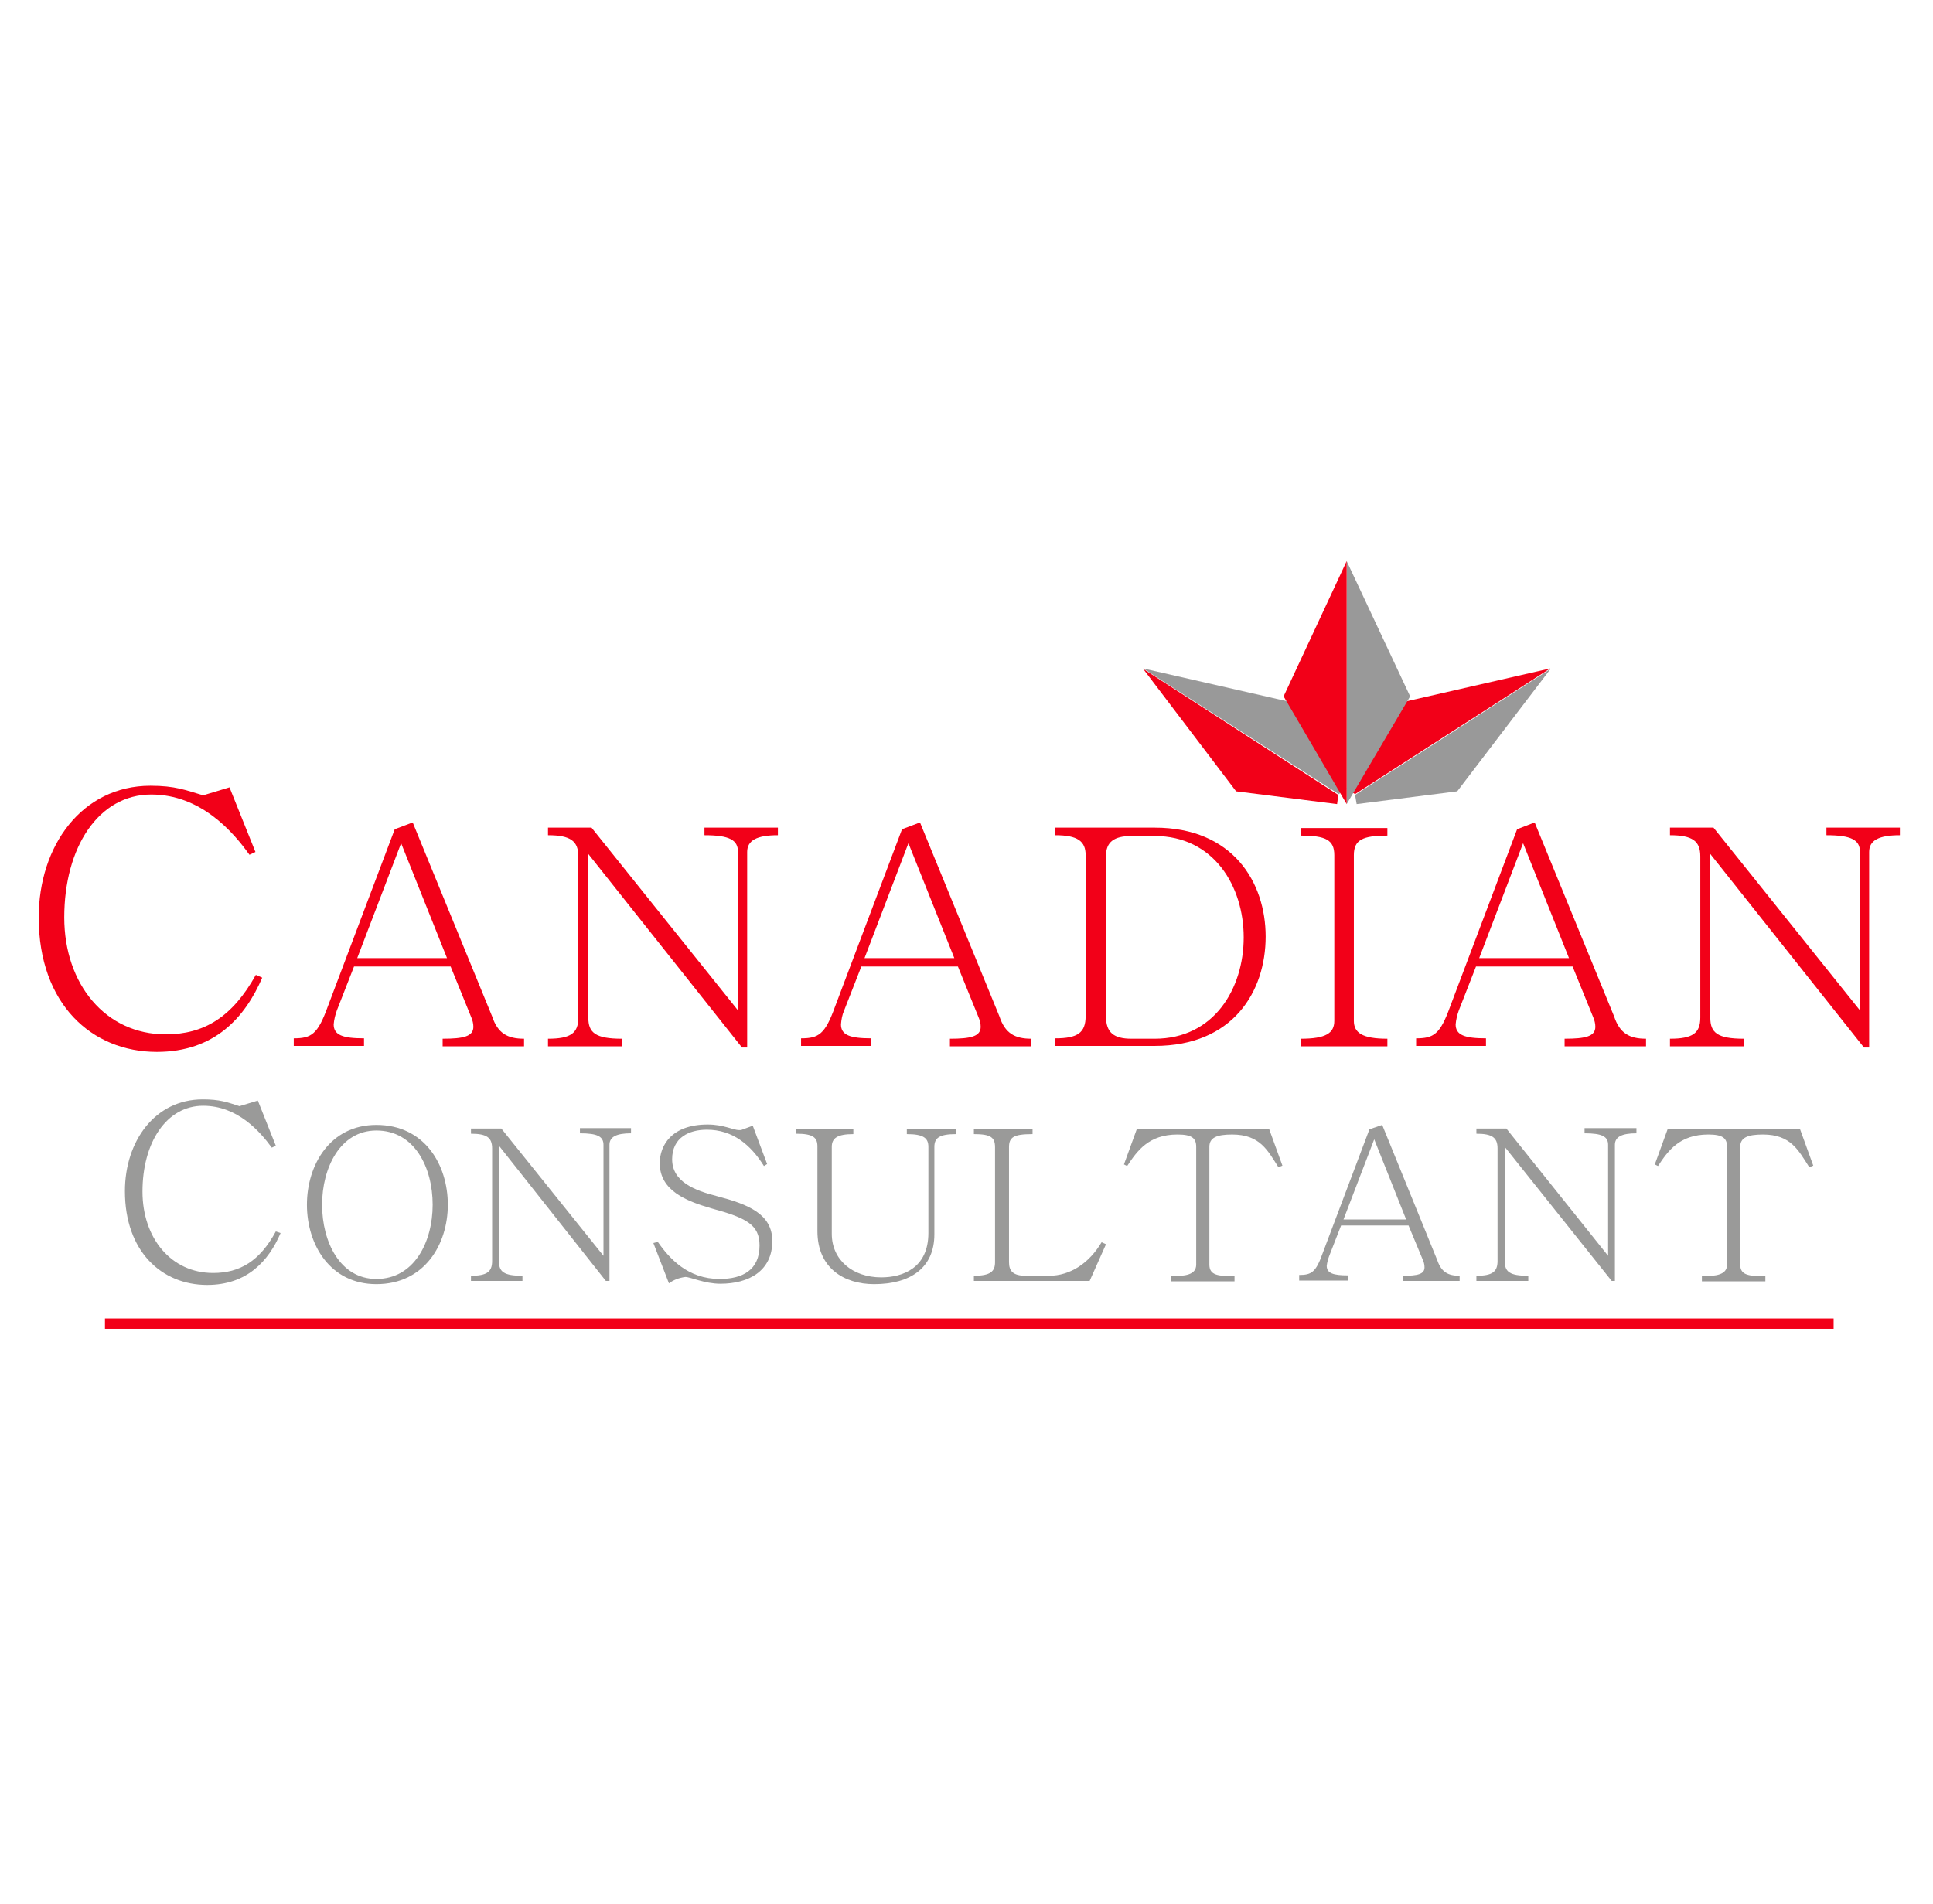 <?xml version="1.0" encoding="utf-8"?>
<!-- Generator: Adobe Illustrator 23.0.3, SVG Export Plug-In . SVG Version: 6.00 Build 0)  -->
<svg version="1.1" id="Layer_1" xmlns="http://www.w3.org/2000/svg" xmlns:xlink="http://www.w3.org/1999/xlink" x="0px" y="0px"
	 viewBox="0 0 484.3 477.1" style="enable-background:new 0 0 484.3 477.1;" xml:space="preserve">
<style type="text/css">
	.st0{fill:#9A9A99;}
	.st1{fill:#F20018;}
	.st2{fill:#999999;}
</style>
<path class="st0" d="M70.3,309c-3,7-8.4,13-18.4,13c-11.4,0-20.6-8.4-20.6-23.5c0-12.5,7.5-23,19.5-23c4.3,0,6.1,0.7,9.2,1.7
	l4.6-1.4l4.5,11.3l-1,0.5c-3-4.1-8.6-10.5-17.2-10.5c-9.2,0-15.2,9.2-15.2,21.5c0,11.7,7.2,20.4,17.7,20.4c6.7,0,11.7-3,15.7-10.4
	L70.3,309z"/>
<path class="st0" d="M112.2,301.9c0,10-5.9,19.9-17.9,19.9c-11.6,0-17.4-9.9-17.4-19.9s5.8-20,17.4-20
	C106.4,281.9,112.2,291.9,112.2,301.9z M80.7,301.9c0,9.3,4.5,18.6,13.6,18.6c9.5,0,14.1-9.3,14.1-18.6s-4.5-18.6-14.1-18.6
	C85.2,283.3,80.7,292.7,80.7,301.9z"/>
<path class="st0" d="M118,321v-1.3c4,0,5.3-1,5.3-3.7v-28.2c0-2.7-1.3-3.7-5.3-3.7v-1.3h7.6l25.6,31.9v-27.8c0-2.1-1.5-2.9-5.9-2.9
	v-1.3h12.8v1.3c-3.7,0-5.4,0.9-5.4,2.9v34.1h-0.9l-26.8-33.9V316c0,2.7,1.2,3.7,5.9,3.7v1.3H118z"/>
<path class="st0" d="M164.8,311.2c3,4.3,7.6,9.3,15.5,9.3c5.7,0,10-2.2,10-8.4c0-5.2-3.3-6.9-12.1-9.3c-6.2-1.8-12.9-4.4-12.9-11.3
	c0-4.5,3-9.7,12-9.7c4,0,6.4,1.4,7.9,1.4c0.2,0,0.5,0,0.7-0.1l2.7-1l3.6,9.6l-0.8,0.5c-3.3-5.3-7.8-9.1-14.3-9.1
	c-4.5,0-8.7,2-8.7,7.4c0,5.6,5.5,7.8,11.4,9.3c7.6,2,13.7,4.4,13.7,11.2c0,7.5-5.9,10.7-13,10.7c-4,0-7.5-1.7-8.8-1.7
	c-1.5,0.2-2.9,0.7-4.1,1.6l-3.9-10.1L164.8,311.2z"/>
<path class="st0" d="M199.6,282.9h14.2v1.3c-4,0-5.4,1-5.4,3.2v21.8c0,6.5,5.2,10.9,12.4,10.9c5.3,0,11.8-2.3,11.8-11.1v-21.6
	c0-2.2-1.2-3.2-5.4-3.2v-1.3h12.3v1.3c-4.2,0-5.4,1-5.4,3.2v21.9c0,8.5-6.1,12.5-15.1,12.5c-7.5,0-14.2-4-14.2-13.3v-21.2
	c0-2.2-1-3.2-5.3-3.2V282.9z"/>
<path class="st0" d="M244,321v-1.3c4.3,0,5.3-1.2,5.3-3.4v-28.8c0-2.5-1.1-3.3-5.3-3.3v-1.3h14.7v1.3c-4.8,0-5.9,0.8-5.9,3.3v28.8
	c0,2.2,1,3.4,4.2,3.4h5.8c5.4,0,10.1-3.2,13.2-8.4l1.1,0.5l-4.1,9.2L244,321z"/>
<path class="st0" d="M293.4,321.1v-1.3c3.5,0,6.3-0.3,6.3-2.9v-29.5c0-2.2-1.1-3.1-4.7-3.1c-7.2,0-10.1,4.1-12.6,7.9l-0.8-0.4
	l3.2-8.8h33.2l3.3,9.1l-1,0.4c-2.7-4.2-4.6-8.2-11.6-8.2c-3.9,0-5.7,0.8-5.7,3.1v29.5c0,2.7,2.2,2.9,6.3,2.9v1.3L293.4,321.1z"/>
<path class="st0" d="M346.3,281.9l13.8,33.9c1,2.9,2.6,3.9,5.6,3.9v1.3h-14.2v-1.3c3.7,0,5.4-0.4,5.4-2.1c0-0.5-0.1-1.1-0.3-1.6
	l-3.7-8.9H336l-3,7.7c-0.3,0.8-0.5,1.6-0.6,2.4c0,1.9,1.7,2.4,5.3,2.4v1.3h-12.2v-1.4c3.1,0,4.2-0.7,5.9-5.5l11.7-31L346.3,281.9z
	 M344.3,285.5l-7.7,20.1h15.7L344.3,285.5z"/>
<path class="st0" d="M369.9,321v-1.3c4,0,5.3-1,5.3-3.7v-28.2c0-2.7-1.3-3.7-5.3-3.7v-1.3h7.5l25.5,31.9v-27.8
	c0-2.1-1.5-2.9-5.9-2.9v-1.3H410v1.3c-3.7,0-5.4,0.9-5.4,2.9v34.1h-0.8L377,287.4V316c0,2.7,1.2,3.7,5.9,3.7v1.3H369.9z"/>
<path class="st0" d="M426.4,321.1v-1.3c3.5,0,6.3-0.3,6.3-2.9v-29.5c0-2.2-1.1-3.1-4.7-3.1c-7.2,0-10.1,4.1-12.6,7.9l-0.8-0.4
	l3.2-8.8h33.2l3.3,9.1l-1,0.4c-2.7-4.2-4.6-8.2-11.6-8.2c-3.9,0-5.7,0.8-5.7,3.1v29.5c0,2.7,2.2,2.9,6.3,2.9v1.3L426.4,321.1z"/>
<rect x="26.3" y="330.4" class="st1" width="433.1" height="2.6"/>
<path class="st1" d="M65.7,245c-4.3,10-12,18.6-26.4,18.6c-16.3,0-29.6-12-29.6-33.7c0-17.9,10.8-33,28-33c6.2,0,8.8,1.1,13.2,2.4
	l6.6-2l6.5,16.2l-1.5,0.7c-4.2-5.9-12.3-15.1-24.6-15.1c-13.2,0-21.8,13.2-21.8,30.8c0,16.8,10.4,29.3,25.4,29.3
	c9.6,0,16.7-4.3,22.6-14.9L65.7,245z"/>
<path class="st1" d="M103.4,206.1l19.9,48.6c1.4,4.2,3.8,5.6,8,5.6v1.9h-20.4v-1.9c5.3,0,7.7-0.6,7.7-3c0-0.8-0.2-1.6-0.5-2.3
	l-5.2-12.8H88.7l-4.3,11c-0.4,1.1-0.7,2.3-0.8,3.5c0,2.7,2.3,3.5,7.6,3.5v1.9H73.6v-1.9c4.4,0,6-1,8.5-7.9l16.8-44.5L103.4,206.1z
	 M100.5,211.3l-11,28.8H112L100.5,211.3z"/>
<path class="st1" d="M137.3,262.2v-1.9c5.7,0,7.6-1.4,7.6-5.3v-40.4c0-3.8-1.9-5.3-7.6-5.3v-1.9h10.9l36.7,45.8v-39.7
	c0-3-2.1-4.2-8.4-4.2v-1.9h18.4v1.9c-5.3,0-7.7,1.3-7.7,4.2v49h-1.3L147.4,214v41c0,3.8,1.8,5.3,8.4,5.3v1.9L137.3,262.2z"/>
<path class="st1" d="M230.5,206.1l19.9,48.6c1.4,4.2,3.8,5.6,8,5.6v1.9H238v-1.9c5.3,0,7.7-0.6,7.7-3c0-0.8-0.2-1.6-0.5-2.3
	l-5.2-12.8h-24.2l-4.3,11c-0.5,1.1-0.7,2.3-0.8,3.5c0,2.7,2.3,3.5,7.6,3.5v1.9h-17.6v-1.9c4.4,0,6-1,8.5-7.9l16.8-44.5L230.5,206.1z
	 M227.6,211.3l-11,28.8h22.5L227.6,211.3z"/>
<path class="st1" d="M264.4,262.2v-2c5.6,0,7.6-1.4,7.6-5.6v-40.3c0-3.5-2-5-7.6-5v-1.9h24.9c19.6,0,27.8,13.7,27.8,27.3
	c0,13.8-8.2,27.4-27.8,27.4H264.4z M277.1,254.7c0,4.1,2,5.6,6.4,5.6h5.8c14.9,0,22.3-12.6,22.3-25.4s-7.5-25.4-22.3-25.4h-5.8
	c-4.4,0-6.4,1.5-6.4,5V254.7z"/>
<path class="st1" d="M325.9,207.5h21.7v1.9c-6.3,0-8.4,1.1-8.4,4.9v41.5c0,3,2.1,4.5,8.4,4.5v1.9h-21.7v-1.9c6.3,0,8.4-1.4,8.4-4.5
	v-41.5c0-3.8-2.1-4.9-8.4-4.9V207.5z"/>
<path class="st1" d="M384.5,206.1l19.9,48.6c1.4,4.2,3.8,5.6,8,5.6v1.9H392v-1.9c5.3,0,7.7-0.6,7.7-3c0-0.8-0.2-1.6-0.5-2.3
	l-5.2-12.8h-24.2l-4.3,11c-0.4,1.1-0.7,2.3-0.8,3.5c0,2.7,2.3,3.5,7.6,3.5v1.9h-17.5v-1.9c4.4,0,6-1,8.5-7.9l16.8-44.5L384.5,206.1z
	 M381.6,211.3l-11,28.8h22.5L381.6,211.3z"/>
<path class="st1" d="M418.4,262.2v-1.9c5.7,0,7.6-1.4,7.6-5.3v-40.4c0-3.8-1.9-5.3-7.6-5.3v-1.9h10.9l36.7,45.8v-39.7
	c0-3-2.1-4.2-8.4-4.2v-1.9H476v1.9c-5.3,0-7.7,1.3-7.7,4.2v49H467L428.5,214v41c0,3.8,1.8,5.3,8.4,5.3v1.9L418.4,262.2z"/>
<polygon class="st1" points="337.4,197.7 350.8,176.1 388.4,167.5 339.5,199 "/>
<polygon class="st2" points="339.9,201.5 365.1,198.3 388.5,167.6 339.5,199.2 "/>
<polygon class="st2" points="337.4,197.7 324.1,176.1 286.4,167.5 335.4,199 "/>
<polygon class="st1" points="335,201.5 309.7,198.3 286.4,167.6 335.3,199.2 "/>
<polygon class="st2" points="337.4,140.6 337.4,201.5 353.3,174.5 "/>
<polygon class="st1" points="337.4,140.6 337.4,201.5 321.6,174.5 "/>
</svg>
